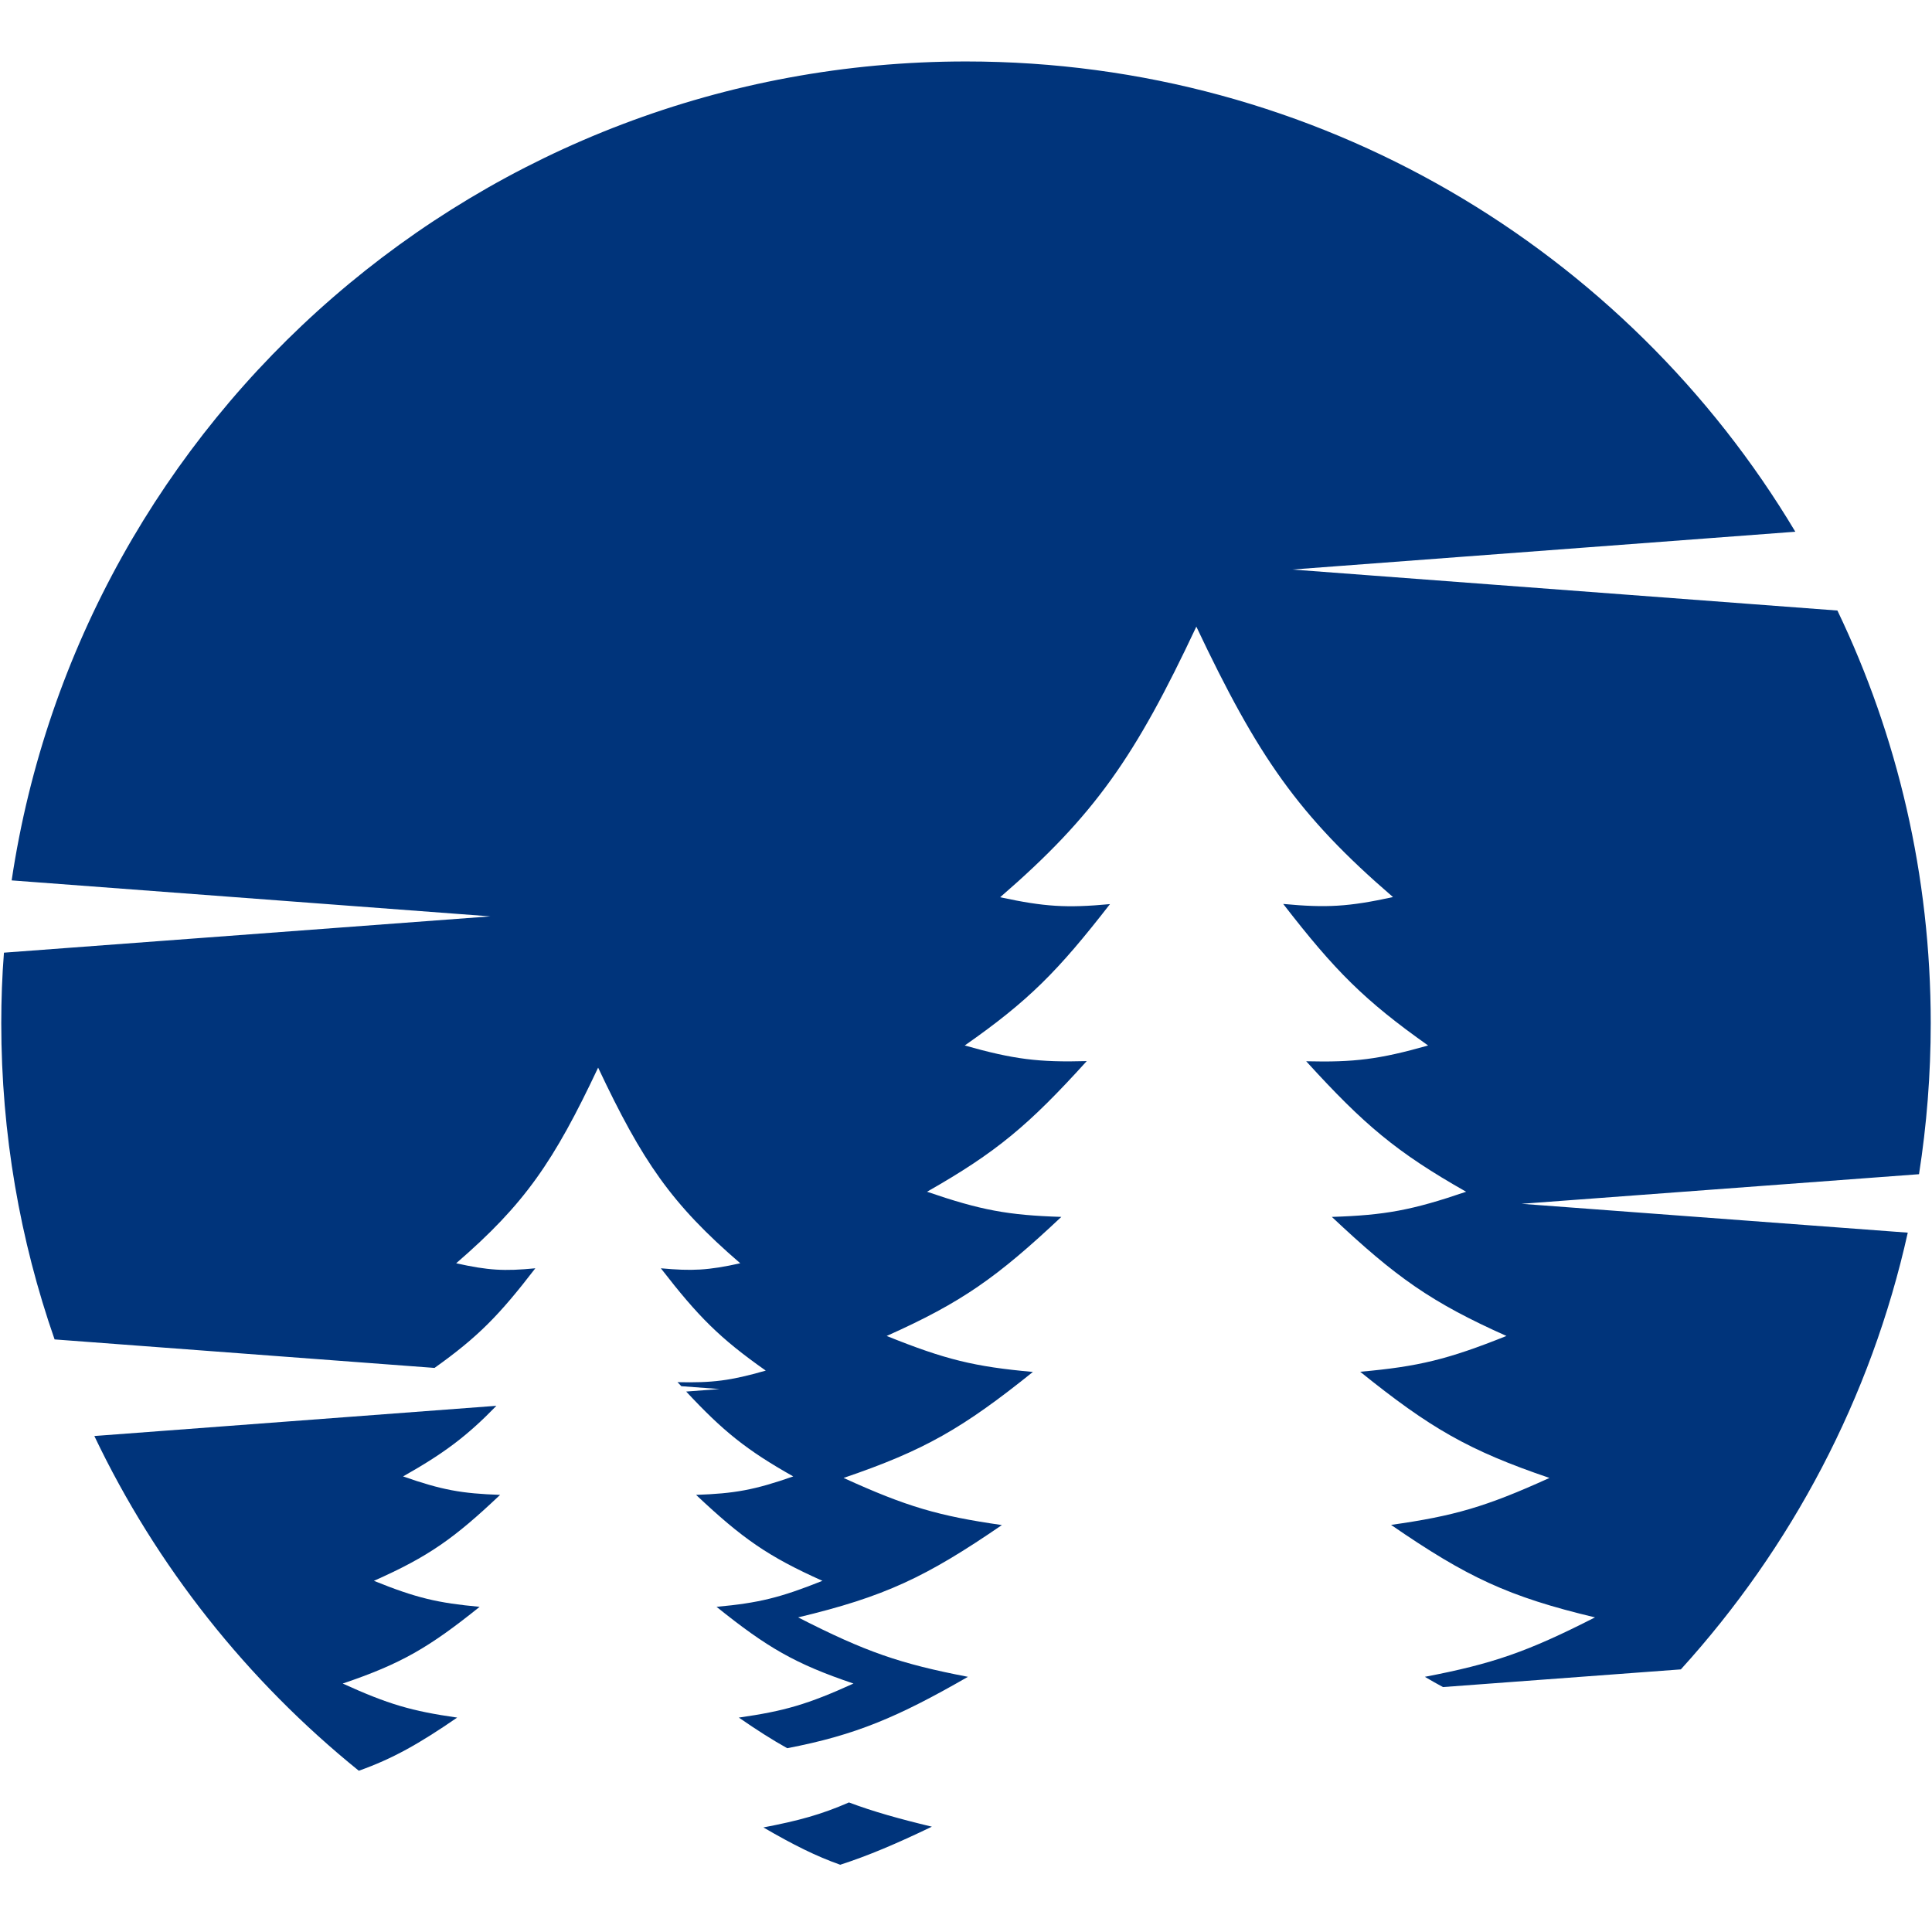<svg xmlns="http://www.w3.org/2000/svg" xmlns:xlink="http://www.w3.org/1999/xlink" width="120" zoomAndPan="magnify" viewBox="0 0 90 90" height="120" preserveAspectRatio="xMidYMid meet" version="1.0"><defs><clipPath id="a9b0c01f04"><path d="M 35 83 L 44 83 L 44 86.867 L 35 86.867 Z M 35 83 " clip-rule="nonzero"/></clipPath><clipPath id="2ccbd9d7bd"><path d="M 0 2.867 L 90 2.867 L 90 82 L 0 82 Z M 0 2.867 " clip-rule="nonzero"/></clipPath></defs><rect x="-9" width="108" fill="#ffffff" y="-9" height="108" fill-opacity="1"/><rect x="-9" width="108" fill="#ffffff" y="-9" height="108" fill-opacity="1"/><path fill="#00347b" d="M 23.297 69.637 C 21.148 71.672 19.961 72.512 17.418 73.641 C 19.395 74.441 20.391 74.672 22.344 74.852 C 19.98 76.75 18.691 77.504 15.965 78.426 C 18.098 79.395 19.168 79.707 21.297 80.012 C 19.508 81.242 18.285 81.93 16.715 82.488 C 11.523 78.293 7.289 72.969 4.395 66.895 L 23.125 65.488 C 21.75 66.902 20.68 67.703 18.777 68.777 C 20.594 69.414 21.508 69.574 23.297 69.637 " fill-opacity="1" fill-rule="nonzero"/><g clip-path="url(#a9b0c01f04)"><path fill="#00347b" d="M 35.562 85.129 C 37.195 84.816 38.25 84.531 39.547 83.965 C 40.695 84.395 41.883 84.727 43.41 85.094 C 41.77 85.883 40.438 86.449 39.141 86.867 C 38.023 86.473 36.953 85.938 35.562 85.129 " fill-opacity="1" fill-rule="nonzero"/></g><g clip-path="url(#2ccbd9d7bd)"><path fill="#00347b" d="M 89.395 54.699 L 70.879 56.078 L 88.871 57.422 C 87.156 65.137 83.445 72.102 78.301 77.766 L 67.219 78.59 C 66.941 78.438 66.664 78.285 66.375 78.113 C 69.539 77.504 71.137 76.957 74.301 75.344 C 70.258 74.379 68.344 73.473 64.801 71.035 C 67.742 70.621 69.223 70.191 72.18 68.848 C 68.406 67.566 66.625 66.527 63.363 63.902 C 66.078 63.66 67.445 63.328 70.176 62.234 C 66.672 60.668 65.035 59.504 62.043 56.688 C 64.523 56.609 65.781 56.375 68.297 55.516 C 65.055 53.676 63.551 52.406 60.848 49.438 C 63.094 49.492 64.246 49.348 66.527 48.703 C 63.562 46.605 62.195 45.234 59.777 42.109 C 61.789 42.297 62.816 42.242 64.891 41.789 C 60.469 37.98 58.59 35.23 55.73 29.191 C 52.891 35.23 51.012 37.973 46.59 41.797 C 48.66 42.242 49.684 42.305 51.707 42.117 C 49.277 45.246 47.922 46.617 44.941 48.703 C 47.23 49.348 48.379 49.492 50.625 49.43 C 47.93 52.406 46.422 53.676 43.184 55.516 C 45.691 56.375 46.949 56.609 49.441 56.688 C 46.445 59.504 44.809 60.668 41.305 62.234 C 44.035 63.336 45.406 63.668 48.117 63.91 C 44.848 66.535 43.066 67.566 39.297 68.848 C 42.242 70.191 43.73 70.621 46.672 71.043 C 43.129 73.473 41.211 74.379 37.18 75.344 C 40.336 76.957 41.934 77.504 45.09 78.113 C 41.828 79.988 39.859 80.828 36.672 81.438 C 35.984 81.055 35.266 80.598 34.418 80.012 C 36.547 79.707 37.625 79.395 39.758 78.426 C 37.031 77.504 35.742 76.75 33.379 74.852 C 35.344 74.672 36.336 74.43 38.312 73.641 C 35.773 72.504 34.586 71.672 32.426 69.637 C 34.215 69.574 35.133 69.414 36.953 68.777 C 34.773 67.551 33.676 66.66 31.965 64.824 L 33.52 64.707 L 31.738 64.574 C 31.684 64.512 31.621 64.449 31.559 64.387 C 33.184 64.422 34.012 64.324 35.672 63.848 C 33.52 62.332 32.535 61.34 30.785 59.082 C 32.238 59.215 32.988 59.18 34.484 58.848 C 31.277 56.086 29.926 54.109 27.863 49.734 C 25.801 54.109 24.445 56.09 21.25 58.848 C 22.742 59.18 23.484 59.223 24.938 59.082 C 23.25 61.277 22.266 62.281 20.242 63.723 L 2.543 62.395 C 0.934 57.781 0.059 52.824 0.059 47.664 C 0.059 46.57 0.098 45.469 0.184 44.379 L 22.844 42.688 L 0.543 41.012 C 3.77 19.426 22.445 2.863 45 2.863 C 61.43 2.863 75.793 11.648 83.633 24.77 L 60.199 26.531 L 85.594 28.441 C 88.387 34.27 89.941 40.777 89.941 47.664 C 89.941 50.059 89.754 52.406 89.395 54.699 " fill-opacity="1" fill-rule="nonzero"/></g></svg>